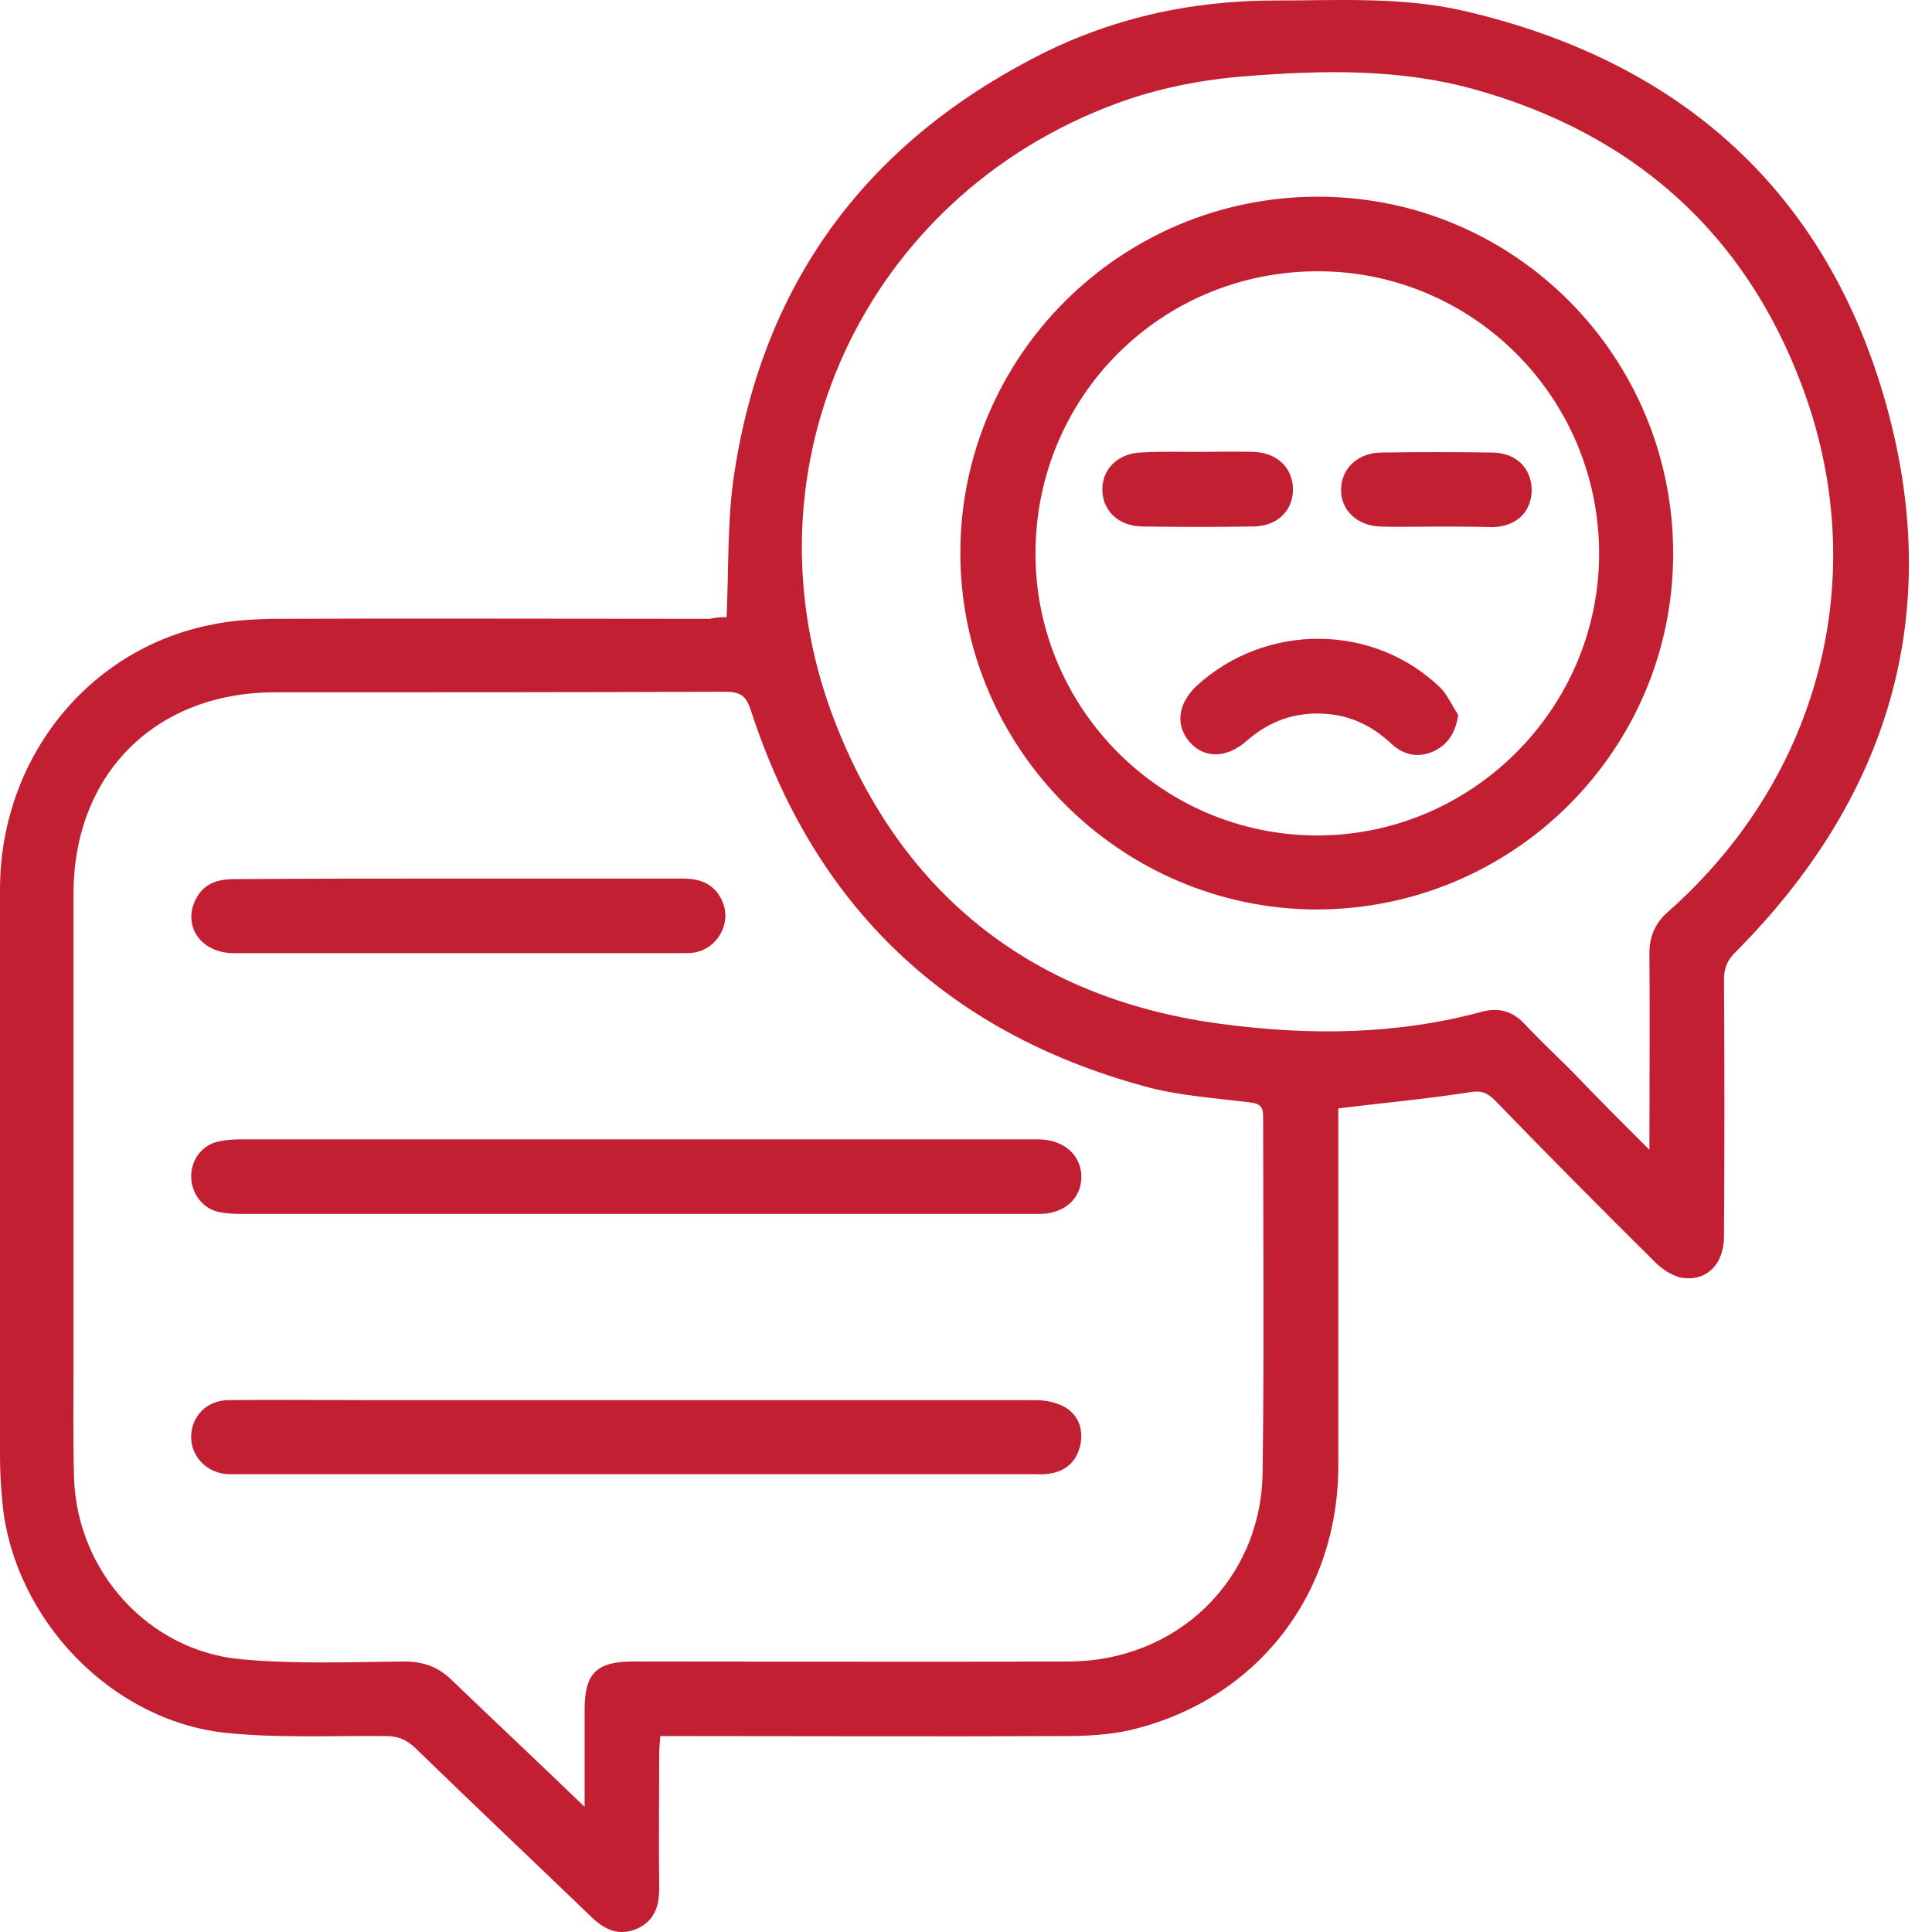 <svg xmlns="http://www.w3.org/2000/svg" width="66" height="66" viewBox="0 0 66 66" fill="none"><path d="M24.822 21.083C24.898 19.384 24.841 17.742 25.087 16.156C26.068 9.719 29.523 5 35.28 1.999C37.866 0.64 40.641 0.017 43.566 0.017C45.7 0.017 47.833 -0.115 49.947 0.357C57.365 2.056 62.405 6.51 64.444 13.853C66.426 20.989 64.519 27.274 59.29 32.522C59.007 32.805 58.894 33.069 58.894 33.466C58.913 36.392 58.913 39.318 58.894 42.243C58.894 43.206 58.271 43.81 57.403 43.64C57.101 43.565 56.78 43.357 56.553 43.13C54.703 41.3 52.873 39.45 51.06 37.581C50.796 37.317 50.57 37.241 50.173 37.317C48.72 37.543 47.266 37.675 45.718 37.864C45.718 38.015 45.718 38.223 45.718 38.449C45.718 42.338 45.718 46.226 45.718 50.115C45.7 54.513 42.906 58.081 38.621 59.1C37.885 59.27 37.092 59.307 36.318 59.307C31.976 59.326 27.635 59.307 23.293 59.307C23.067 59.307 22.84 59.307 22.557 59.307C22.538 59.534 22.519 59.742 22.519 59.93C22.519 61.459 22.5 62.988 22.519 64.517C22.519 65.14 22.349 65.631 21.745 65.895C21.141 66.141 20.669 65.933 20.216 65.499C18.197 63.555 16.177 61.648 14.176 59.704C13.874 59.421 13.591 59.307 13.176 59.307C11.345 59.289 9.495 59.383 7.683 59.194C3.794 58.76 0.529 55.343 0.094 51.455C0.038 50.889 0 50.322 0 49.756C0 43.3 0 36.845 0 30.389C0 25.915 3.02 22.14 7.286 21.328C7.928 21.196 8.589 21.159 9.249 21.14C14.252 21.121 19.254 21.14 24.256 21.14C24.464 21.083 24.69 21.083 24.822 21.083ZM19.971 61.724C19.971 60.497 19.971 59.459 19.971 58.401C19.971 57.156 20.386 56.759 21.632 56.759C26.597 56.759 31.561 56.778 36.526 56.759C40.206 56.74 43.076 53.984 43.132 50.322C43.189 46.264 43.151 42.206 43.151 38.147C43.151 37.77 43.019 37.694 42.66 37.656C41.471 37.505 40.244 37.43 39.093 37.109C32.316 35.259 27.824 30.955 25.653 24.273C25.483 23.744 25.275 23.631 24.747 23.631C19.631 23.65 14.516 23.65 9.4 23.65C5.304 23.65 2.511 26.444 2.511 30.54C2.511 35.901 2.511 41.262 2.511 46.623C2.511 47.906 2.492 49.19 2.529 50.473C2.624 53.682 5.078 56.401 8.249 56.684C10.08 56.853 11.949 56.778 13.799 56.759C14.478 56.759 14.988 56.948 15.46 57.42C16.913 58.817 18.386 60.195 19.971 61.724ZM56.346 39.28C56.346 36.92 56.365 34.749 56.346 32.579C56.346 31.994 56.535 31.54 56.987 31.144C62.178 26.557 63.991 19.648 61.556 13.174C59.592 7.926 55.779 4.566 50.381 3.056C47.814 2.339 45.171 2.395 42.566 2.603C41.056 2.716 39.527 3.018 38.111 3.547C29.523 6.737 25.219 15.986 28.484 24.556C30.806 30.634 35.393 34.183 41.849 34.995C44.756 35.372 47.719 35.353 50.626 34.561C51.193 34.41 51.664 34.542 52.061 34.957C52.589 35.523 53.156 36.052 53.703 36.599C54.534 37.468 55.383 38.317 56.346 39.28Z" fill="#C31F33"></path><path d="M21.802 47.831C26.332 47.831 30.863 47.831 35.393 47.831C35.714 47.831 36.073 47.906 36.356 48.057C36.847 48.34 37.017 48.812 36.903 49.379C36.771 49.926 36.412 50.266 35.846 50.341C35.639 50.379 35.431 50.36 35.223 50.36C26.219 50.36 17.215 50.36 8.211 50.36C8.06 50.36 7.909 50.36 7.758 50.36C7.041 50.303 6.512 49.737 6.531 49.058C6.55 48.359 7.079 47.831 7.815 47.831C9.344 47.812 10.873 47.831 12.402 47.831C15.535 47.831 18.669 47.831 21.802 47.831Z" fill="#C31F33"></path><path d="M21.745 41.47C17.234 41.47 12.722 41.47 8.211 41.47C7.947 41.47 7.682 41.451 7.437 41.395C6.909 41.263 6.55 40.772 6.531 40.224C6.512 39.677 6.852 39.167 7.38 39.016C7.664 38.941 7.966 38.922 8.268 38.922C17.253 38.922 26.238 38.922 35.223 38.922C35.317 38.922 35.412 38.922 35.506 38.922C36.356 38.941 36.941 39.469 36.941 40.206C36.941 40.942 36.356 41.47 35.506 41.47C32.561 41.47 29.617 41.47 26.672 41.47C25.03 41.47 23.388 41.47 21.745 41.47Z" fill="#C31F33"></path><path d="M15.63 30.013C18.197 30.013 20.764 30.013 23.331 30.013C23.954 30.013 24.445 30.22 24.69 30.824C24.992 31.561 24.502 32.41 23.709 32.542C23.577 32.561 23.445 32.561 23.312 32.561C18.197 32.561 13.1 32.561 7.985 32.561C6.89 32.561 6.248 31.674 6.663 30.768C6.928 30.201 7.4 30.032 8.004 30.032C10.533 30.013 13.081 30.013 15.63 30.013Z" fill="#C31F33"></path><path d="M57.158 18.913C57.158 25.633 51.684 31.069 44.964 31.069C38.281 31.05 32.788 25.557 32.807 18.856C32.826 12.155 38.3 6.719 45.02 6.719C51.74 6.719 57.158 12.174 57.158 18.913ZM45.02 9.267C39.659 9.267 35.374 13.552 35.374 18.913C35.374 24.217 39.697 28.54 45.001 28.54C50.287 28.54 54.628 24.198 54.628 18.913C54.628 13.59 50.324 9.267 45.02 9.267Z" fill="#C31F33"></path><path d="M49.815 24.424C49.72 25.047 49.456 25.443 48.965 25.67C48.456 25.896 47.965 25.802 47.55 25.424C46.908 24.82 46.172 24.443 45.284 24.386C44.246 24.311 43.359 24.632 42.585 25.311C41.906 25.915 41.132 25.915 40.641 25.349C40.131 24.764 40.245 24.009 40.905 23.405C43.265 21.272 46.908 21.291 49.192 23.48C49.437 23.726 49.607 24.103 49.815 24.424Z" fill="#C31F33"></path><path d="M40.943 15.437C41.566 15.437 42.188 15.418 42.811 15.437C43.623 15.456 44.17 15.985 44.17 16.721C44.17 17.438 43.642 17.966 42.849 17.985C41.566 18.004 40.282 18.004 38.998 17.985C38.187 17.966 37.639 17.419 37.658 16.683C37.677 15.985 38.224 15.475 39.017 15.456C39.659 15.418 40.301 15.437 40.943 15.437Z" fill="#C31F33"></path><path d="M49.041 17.988C48.418 17.988 47.795 18.007 47.172 17.988C46.36 17.969 45.794 17.422 45.813 16.704C45.832 15.987 46.398 15.459 47.21 15.459C48.456 15.44 49.702 15.44 50.947 15.459C51.778 15.459 52.306 15.968 52.325 16.723C52.325 17.478 51.816 17.988 50.985 18.007C50.324 17.988 49.683 17.988 49.041 17.988Z" fill="#C31F33"></path></svg>